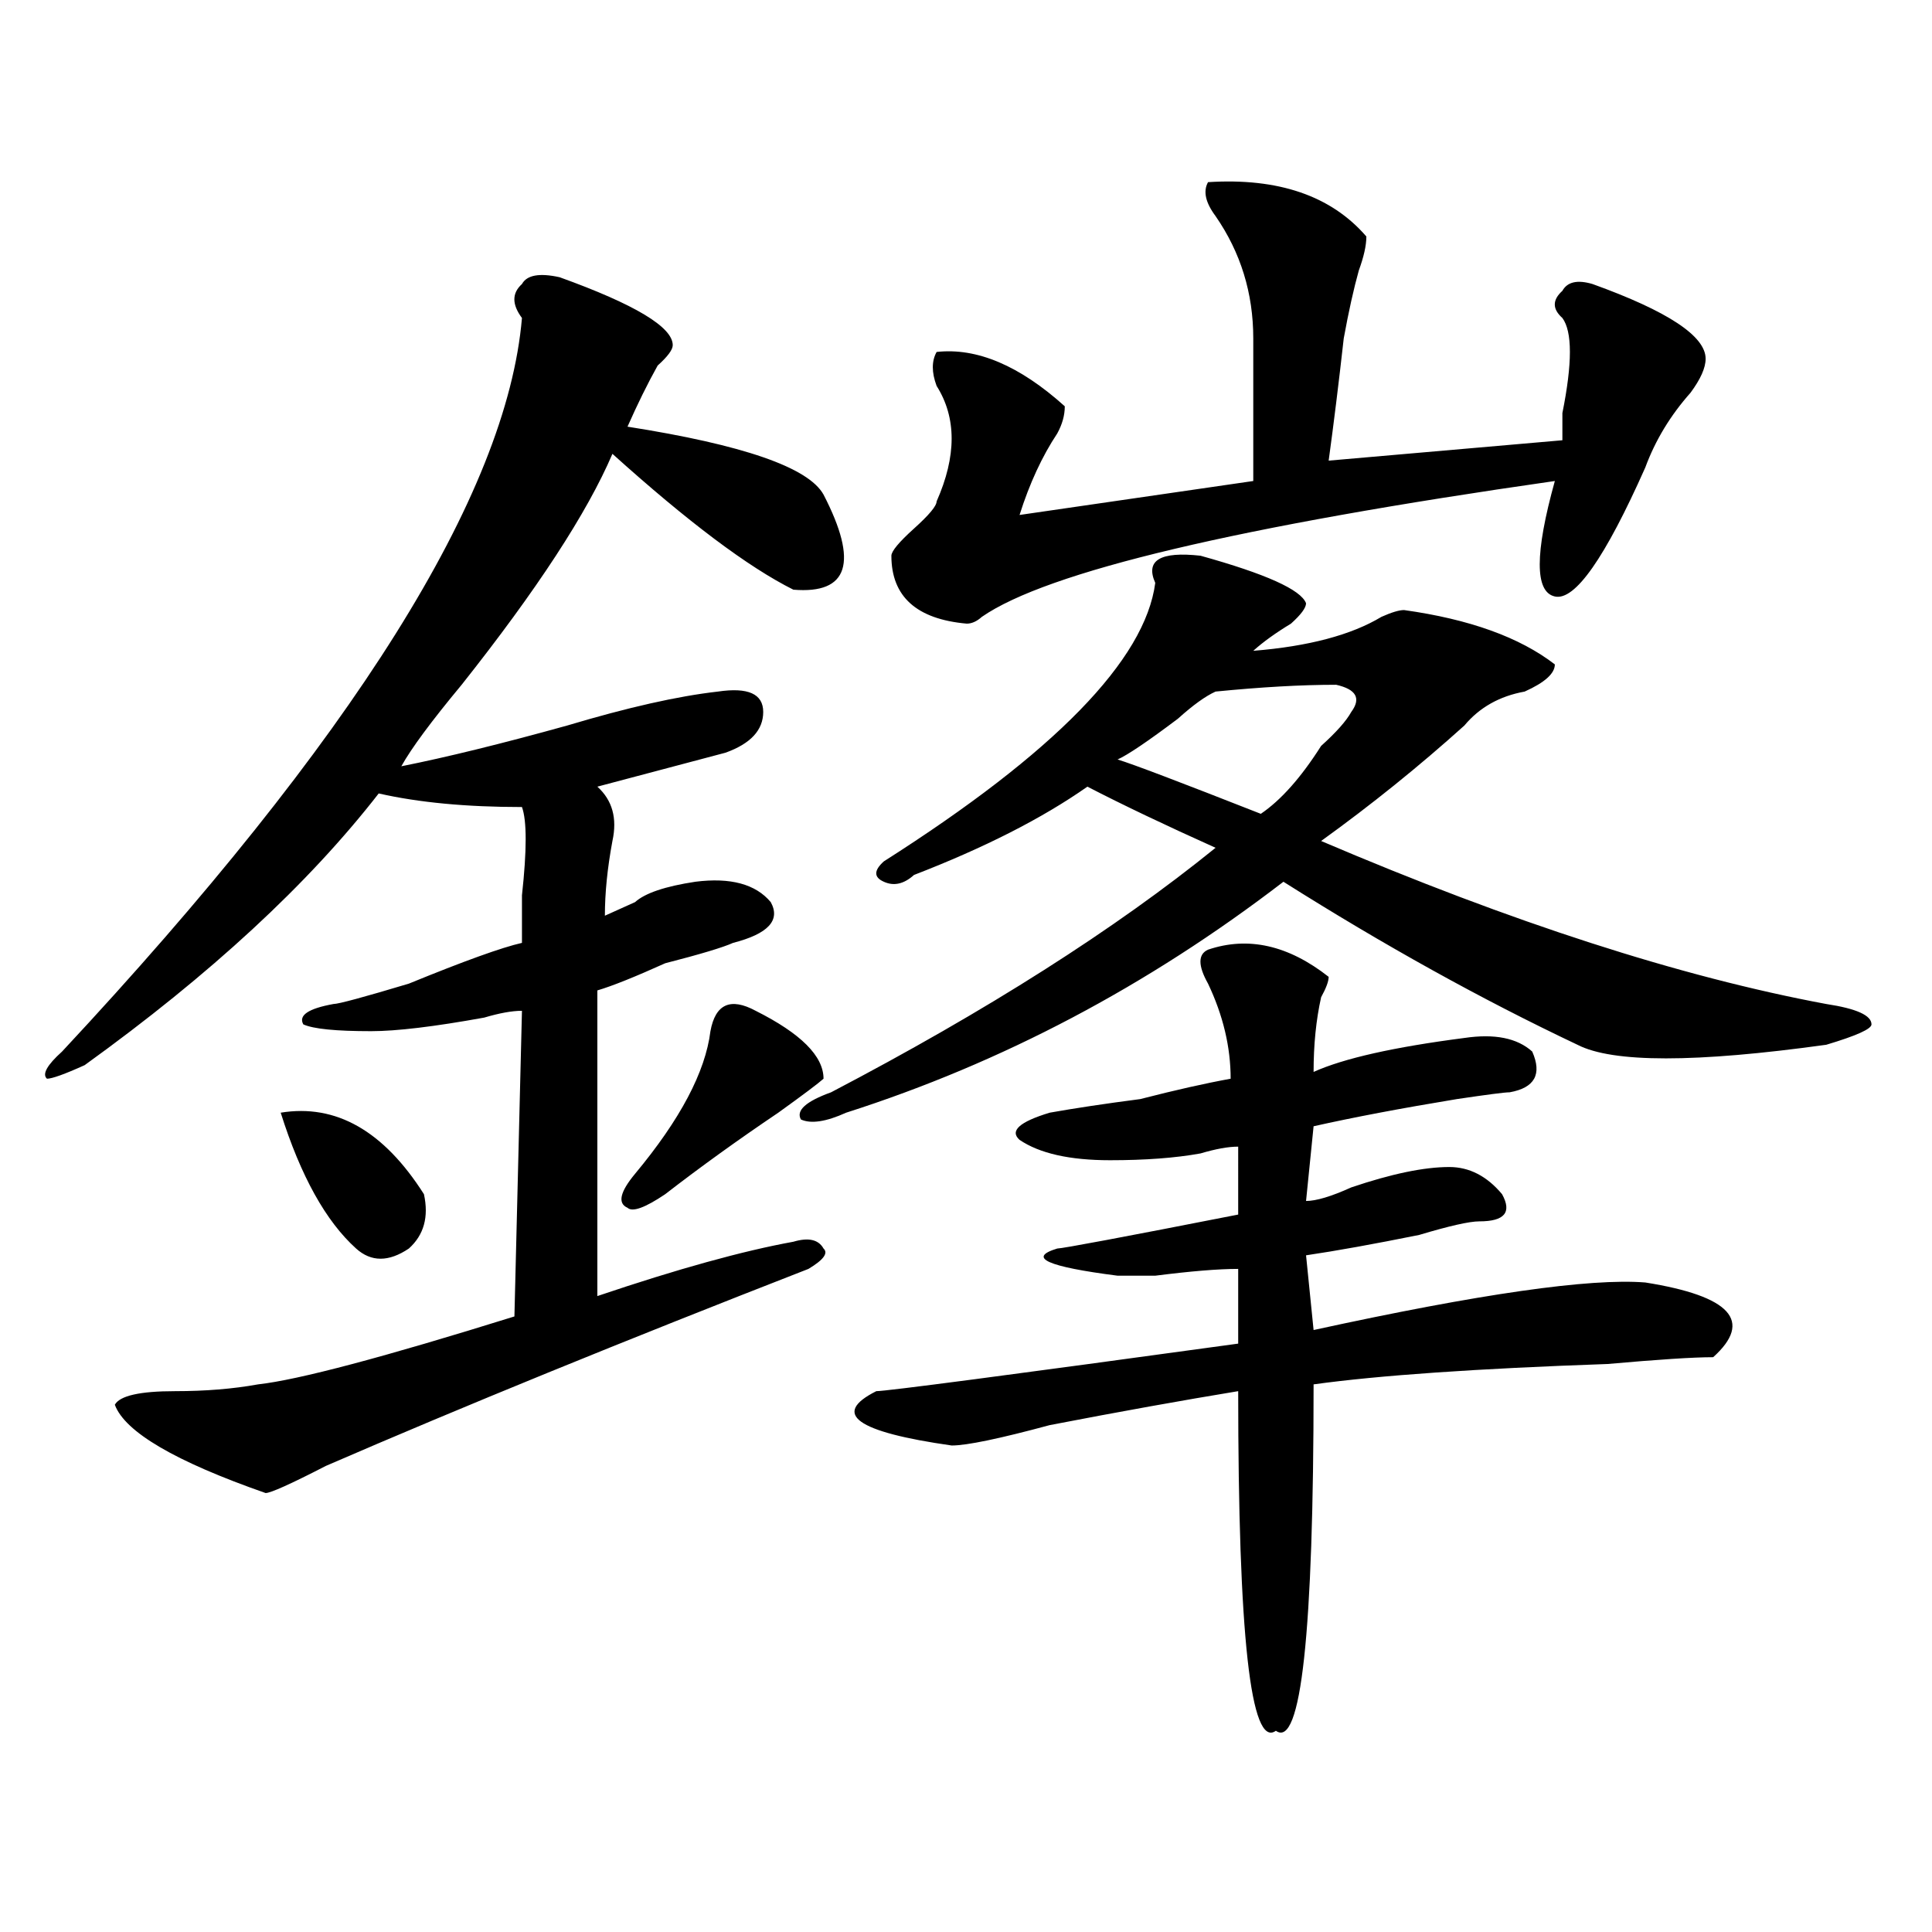 <?xml version="1.0" encoding="utf-8"?>
<!-- Generator: Adobe Illustrator 16.0.0, SVG Export Plug-In . SVG Version: 6.00 Build 0)  -->
<!DOCTYPE svg PUBLIC "-//W3C//DTD SVG 1.1//EN" "http://www.w3.org/Graphics/SVG/1.1/DTD/svg11.dtd">
<svg version="1.1" id="图层_1" xmlns="http://www.w3.org/2000/svg" xmlns:xlink="http://www.w3.org/1999/xlink" x="0px" y="0px"
	 width="1000px" height="1000px" viewBox="0 0 1000 1000" enable-background="new 0 0 1000 1000" xml:space="preserve">
<path d="M289.676,143.5c39.023,14.063,58.535,25.817,58.535,35.156c0,2.362-2.622,5.878-7.805,10.547
	c-5.243,9.394-10.427,19.94-15.609,31.641c59.815,9.394,93.656,21.094,101.461,35.156c18.171,35.156,12.987,51.581-15.609,49.219
	c-23.414-11.7-54.633-35.156-93.656-70.313c-13.048,30.487-39.023,70.313-78.047,119.531c-15.609,18.787-26.036,32.85-31.219,42.188
	c23.414-4.669,52.011-11.7,85.852-21.094c31.219-9.338,57.194-15.216,78.047-17.578c15.609-2.307,23.414,1.209,23.414,10.547
	c0,9.394-6.524,16.425-19.512,21.094l-66.34,17.578c7.805,7.031,10.366,16.425,7.805,28.125
	c-2.622,14.063-3.902,26.972-3.902,38.672c5.183-2.307,10.366-4.669,15.609-7.031c5.183-4.669,15.609-8.185,31.219-10.547
	c18.171-2.307,31.219,1.209,39.023,10.547c5.183,9.394-1.341,16.425-19.512,21.094c-5.243,2.362-16.95,5.878-35.121,10.547
	c-15.609,7.031-27.316,11.756-35.121,14.063v158.203c41.585-14.063,75.425-23.4,101.461-28.125
	c7.805-2.307,12.987-1.153,15.609,3.516c2.562,2.362,0,5.878-7.805,10.547c-96.278,37.519-179.508,71.521-249.75,101.953
	c-18.231,9.394-28.657,14.063-31.219,14.063c-46.828-16.369-72.864-31.641-78.047-45.703c2.562-4.669,12.987-7.031,31.219-7.031
	c15.609,0,29.878-1.153,42.926-3.516c20.792-2.307,64.999-14.063,132.68-35.156l3.902-158.203c-5.243,0-11.707,1.209-19.512,3.516
	c-26.036,4.725-45.548,7.031-58.535,7.031c-18.231,0-29.938-1.153-35.121-3.516c-2.622-4.669,2.562-8.185,15.609-10.547
	c2.562,0,15.609-3.516,39.023-10.547c28.597-11.7,48.108-18.731,58.535-21.094c0-4.669,0-12.854,0-24.609
	c2.562-23.4,2.562-38.672,0-45.703c-28.657,0-53.353-2.307-74.145-7.031c-36.462,46.912-87.192,93.769-152.191,140.625
	c-10.427,4.725-16.95,7.031-19.512,7.031c-2.622-2.307,0-7.031,7.805-14.063C182.972,382.563,262.359,256,270.164,164.594
	c-5.243-7.031-5.243-12.854,0-17.578C272.726,142.347,279.249,141.192,289.676,143.5z M145.289,575.922
	c28.597-4.669,53.292,9.394,74.145,42.188c2.562,11.756,0,21.094-7.805,28.125c-10.427,7.031-19.512,7.031-27.316,0
	C168.703,632.172,155.655,608.771,145.289,575.922z M391.137,523.188c23.414,11.756,35.121,23.456,35.121,35.156
	c-2.622,2.362-10.427,8.24-23.414,17.578c-20.853,14.063-40.364,28.125-58.535,42.188c-10.427,7.031-16.95,9.394-19.512,7.031
	c-5.243-2.307-3.902-8.185,3.902-17.578c23.414-28.125,36.401-52.734,39.023-73.828
	C370.284,519.672,378.089,516.156,391.137,523.188z M621.375,287.641c33.78,9.394,52.011,17.578,54.633,24.609
	c0,2.362-2.622,5.878-7.805,10.547c-7.805,4.725-14.329,9.394-19.512,14.063c28.597-2.307,50.73-8.185,66.34-17.578
	c5.183-2.307,9.085-3.516,11.707-3.516c33.78,4.725,59.815,14.063,78.047,28.125c0,4.725-5.243,9.394-15.609,14.063
	c-13.048,2.362-23.414,8.24-31.219,17.578c-23.414,21.094-48.169,41.034-74.145,59.766c98.839,42.188,185.972,70.313,261.457,84.375
	c15.609,2.362,23.414,5.878,23.414,10.547c0,2.362-7.805,5.878-23.414,10.547c-67.681,9.394-110.606,9.394-128.777,0
	c-49.45-23.4-100.181-51.525-152.191-84.375c-70.242,53.943-145.728,93.769-226.336,119.531
	c-10.427,4.725-18.231,5.878-23.414,3.516c-2.622-4.669,2.562-9.338,15.609-14.063C510.769,523.188,577.108,481,629.18,438.813
	c-26.036-11.7-48.169-22.247-66.34-31.641c-23.414,16.425-53.353,31.641-89.754,45.703c-5.243,4.725-10.427,5.878-15.609,3.516
	c-5.243-2.307-5.243-5.822,0-10.547c88.413-56.25,135.241-104.26,140.484-144.141C592.718,290.003,600.522,285.334,621.375,287.641z
	 M625.277,491.547c20.792-7.031,41.585-2.307,62.438,14.063c0,2.362-1.341,5.878-3.902,10.547
	c-2.622,11.756-3.902,24.609-3.902,38.672c15.609-7.031,41.585-12.854,78.047-17.578c15.609-2.307,27.316,0,35.121,7.031
	c5.183,11.756,1.28,18.787-11.707,21.094c-2.622,0-11.707,1.209-27.316,3.516c-28.657,4.725-53.353,9.394-74.145,14.063
	l-3.902,38.672c5.183,0,12.987-2.307,23.414-7.031c20.792-7.031,37.683-10.547,50.73-10.547c10.366,0,19.512,4.725,27.316,14.063
	c5.183,9.394,1.28,14.063-11.707,14.063c-5.243,0-15.609,2.362-31.219,7.031c-23.414,4.725-42.926,8.24-58.535,10.547l3.902,38.672
	c85.852-18.731,143.046-26.916,171.703-24.609c44.206,7.031,55.913,19.94,35.121,38.672c-10.427,0-28.657,1.209-54.633,3.516
	c-67.681,2.362-118.411,5.878-152.191,10.547c0,128.869-6.524,188.635-19.512,179.297c-13.048,9.338-19.512-49.219-19.512-175.781
	c-28.657,4.725-61.157,10.547-97.559,17.578c-26.036,7.031-42.926,10.547-50.73,10.547c-49.45-7.031-62.438-16.369-39.023-28.125
	c5.183,0,67.62-8.185,187.313-24.609v-38.672c-10.427,0-24.755,1.209-42.926,3.516c-10.427,0-16.95,0-19.512,0
	c-36.462-4.669-46.828-9.338-31.219-14.063c2.562,0,33.78-5.822,93.656-17.578V593.5c-5.243,0-11.707,1.209-19.512,3.516
	c-13.048,2.362-28.657,3.516-46.828,3.516c-20.853,0-36.462-3.516-46.828-10.547c-5.243-4.669,0-9.338,15.609-14.063
	c12.987-2.307,28.597-4.669,46.828-7.031c18.171-4.669,33.78-8.185,46.828-10.547c0-16.369-3.902-32.794-11.707-49.219
	C620.034,499.787,620.034,493.909,625.277,491.547z M625.277,94.281c36.401-2.308,63.718,7.031,81.949,28.125
	c0,4.724-1.341,10.547-3.902,17.578c-2.622,9.394-5.243,21.094-7.805,35.156c-2.622,23.456-5.243,44.55-7.805,63.281l120.973-10.547
	c0-2.308,0-7.031,0-14.063c5.183-25.763,5.183-42.188,0-49.219c-5.243-4.669-5.243-9.339,0-14.063
	c2.562-4.669,7.805-5.823,15.609-3.516c39.023,14.063,58.535,26.972,58.535,38.672c0,4.724-2.622,10.547-7.805,17.578
	c-10.427,11.755-18.231,24.609-23.414,38.672c-20.853,46.912-36.462,69.159-46.828,66.797c-10.427-2.307-10.427-22.247,0-59.766
	c-163.898,23.456-262.798,46.912-296.578,70.313c-2.622,2.362-5.243,3.516-7.805,3.516c-26.036-2.307-39.023-14.063-39.023-35.156
	c0-2.307,3.902-7.031,11.707-14.063s11.707-11.7,11.707-14.063c10.366-23.401,10.366-43.341,0-59.766
	c-2.622-7.031-2.622-12.854,0-17.578c20.792-2.308,42.926,7.031,66.34,28.125c0,4.724-1.341,9.394-3.902,14.063
	c-7.805,11.755-14.329,25.817-19.512,42.188l120.973-17.578c0-23.401,0-48.011,0-73.828c0-23.401-6.524-44.495-19.512-63.281
	C623.937,104.828,622.655,99.005,625.277,94.281z M629.18,357.953c-5.243,2.362-11.707,7.031-19.512,14.063
	c-15.609,11.756-26.036,18.787-31.219,21.094c7.805,2.362,32.499,11.756,74.145,28.125c10.366-7.031,20.792-18.731,31.219-35.156
	c7.805-7.031,12.987-12.854,15.609-17.578c5.183-7.031,2.562-11.7-7.805-14.063C673.386,354.438,652.594,355.646,629.18,357.953z"/>
</svg>
